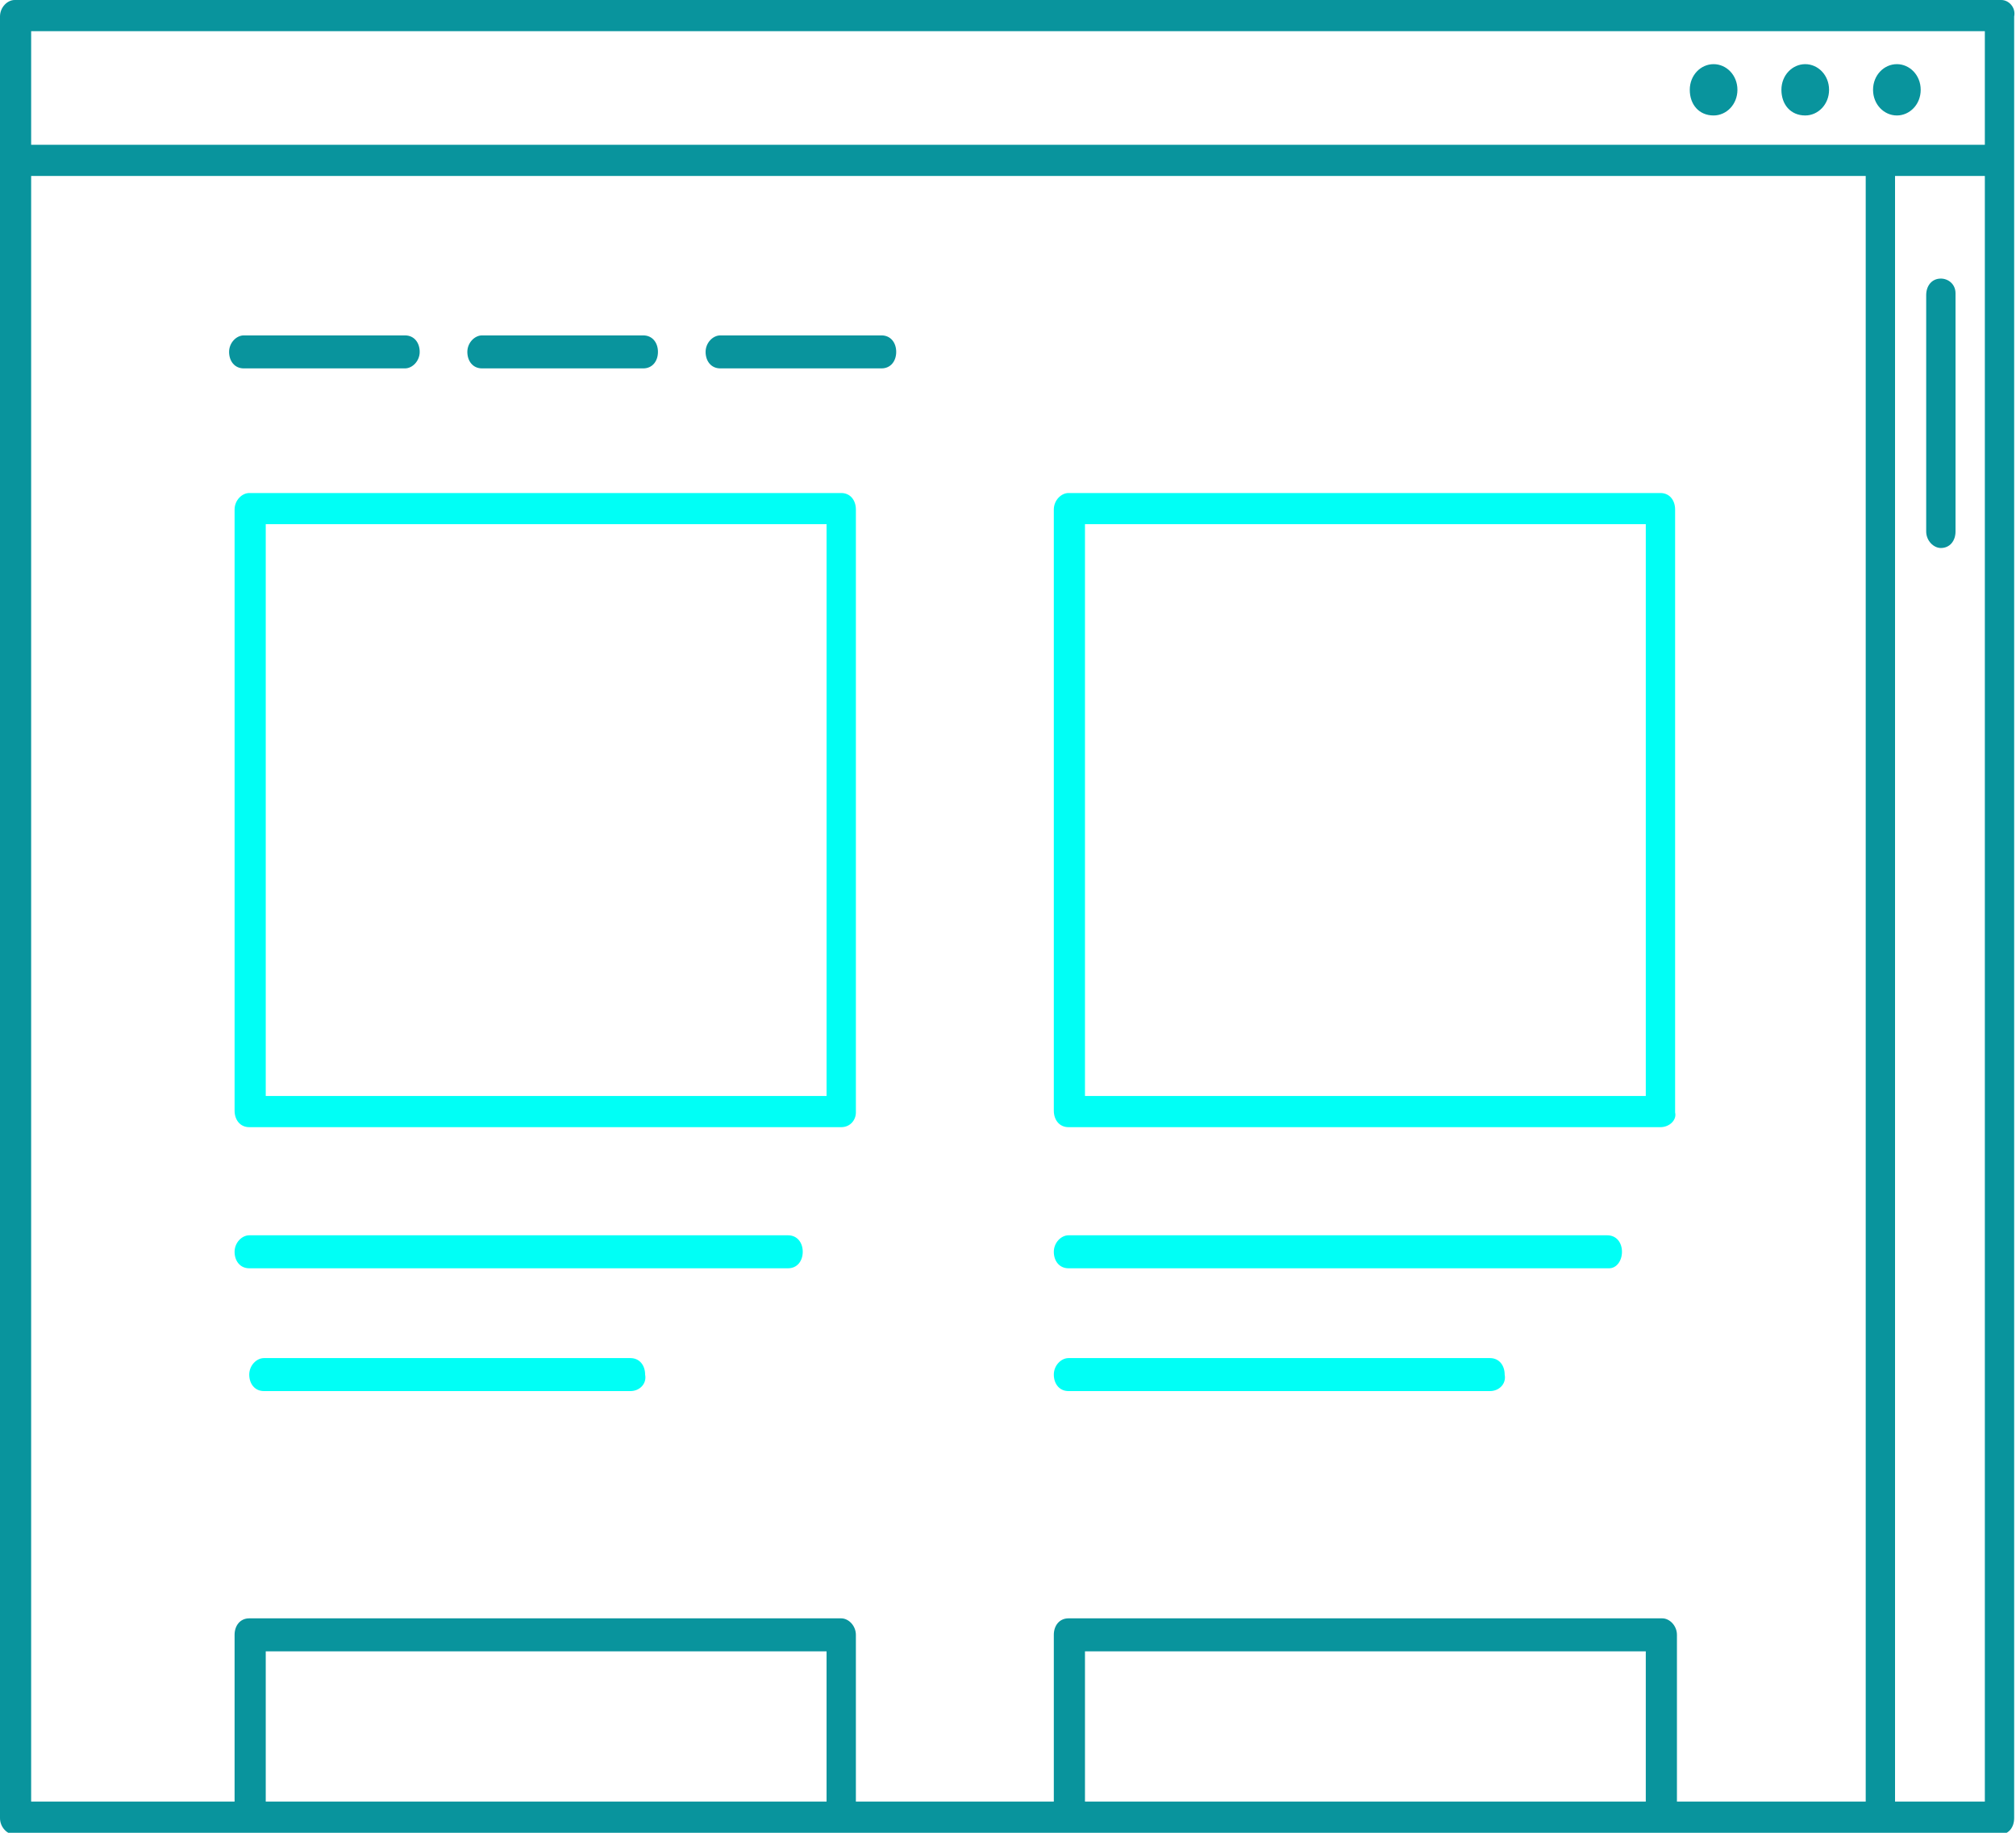 <svg enable-background="new 0 0 110 100" height="100" viewBox="0 0 110 100" width="110" xmlns="http://www.w3.org/2000/svg" xmlns:xlink="http://www.w3.org/1999/xlink"><clipPath id="a"><path d="m0 0h110v100h-110z"/></clipPath><path clip-path="url(#a)" d="m45.9 61.5h-32.3c-.5 0-.8-.4-.8-.9v-32.8c0-.5.4-.9.8-.9h32.3c.5 0 .8.4.8.9v32.9c0 .4-.3.8-.8.8m-31.4-1.7h30.6v-31.2h-30.6z" fill="#00fff6"/><path clip-path="url(#a)" d="m43 69.2h-29.4c-.5 0-.8-.4-.8-.9s.4-.9.8-.9h29.4c.5 0 .8.4.8.9s-.3.9-.8.9" fill="#00fff6"/><path clip-path="url(#a)" d="m34.4 75.9h-20c-.5 0-.8-.4-.8-.9s.4-.9.8-.9h20c.5 0 .8.4.8.9.1.5-.3.9-.8.9" fill="#00fff6"/><path clip-path="url(#a)" d="m90.6 61.5h-32.3c-.5 0-.8-.4-.8-.9v-32.8c0-.5.4-.9.8-.9h32.3c.5 0 .8.4.8.9v32.9c.1.4-.3.8-.8.8m-31.4-1.7h30.6v-31.2h-30.6z" fill="#00fff6"/><path clip-path="url(#a)" d="m87.8 69.2h-29.5c-.5 0-.8-.4-.8-.9s.4-.9.8-.9h29.4c.5 0 .8.4.8.9s-.3.9-.7.9" fill="#00fff6"/><path clip-path="url(#a)" d="m81.3 75.9h-23c-.5 0-.8-.4-.8-.9s.4-.9.8-.9h23c.5 0 .8.4.8.9.1.5-.3.9-.8.9" fill="#00fff6"/><g fill="#09949d"><path clip-path="url(#a)" d="m109.2 0h-108.4c-.4 0-.8.4-.8.9v98.3c0 .5.4.9.8.9h12.8 32.3 12.4 32.3 18.5c.5 0 .8-.4.8-.9v-98.3c.1-.5-.3-.9-.7-.9m-.9 7.9h-106.6v-6.2h106.6zm-106.6 1.7h100.1v88.7h-10.3v-9.1c0-.5-.4-.9-.8-.9h-32.4c-.5 0-.8.4-.8.9v9.1h-10.8v-9.1c0-.5-.4-.9-.8-.9h-32.3c-.5 0-.8.4-.8.9v9.1h-11.1zm12.8 80.5h30.6v8.2h-30.6zm44.7 0h30.6v8.2h-30.6zm44.2-80.5h4.9v88.7h-4.9z"/><path clip-path="url(#a)" d="m93.5 6.3c.7 0 1.3-.6 1.3-1.4s-.6-1.4-1.3-1.4-1.3.6-1.3 1.4.5 1.4 1.3 1.4"/><path clip-path="url(#a)" d="m98.5 6.3c.7 0 1.3-.6 1.3-1.4s-.6-1.4-1.3-1.4-1.3.6-1.3 1.4.5 1.4 1.3 1.4"/><path clip-path="url(#a)" d="m103.5 6.3c.7 0 1.3-.6 1.3-1.4s-.6-1.4-1.3-1.4-1.3.6-1.3 1.4.6 1.4 1.3 1.4"/><path clip-path="url(#a)" d="m105.9 15.2c-.5 0-.8.4-.8.9v12.9c0 .5.4.9.8.9.5 0 .8-.4.8-.9v-13c0-.5-.4-.8-.8-.8"/><path clip-path="url(#a)" d="m22.1 20.1h-8.8c-.5 0-.8-.4-.8-.9s.4-.9.8-.9h8.8c.5 0 .8.4.8.9s-.4.9-.8.9"/><path clip-path="url(#a)" d="m35.1 20.1h-8.8c-.5 0-.8-.4-.8-.9s.4-.9.8-.9h8.8c.5 0 .8.4.8.9s-.3.9-.8.9"/><path clip-path="url(#a)" d="m48.1 20.1h-8.8c-.5 0-.8-.4-.8-.9s.4-.9.8-.9h8.8c.5 0 .8.4.8.9s-.3.9-.8.9"/></g></svg>